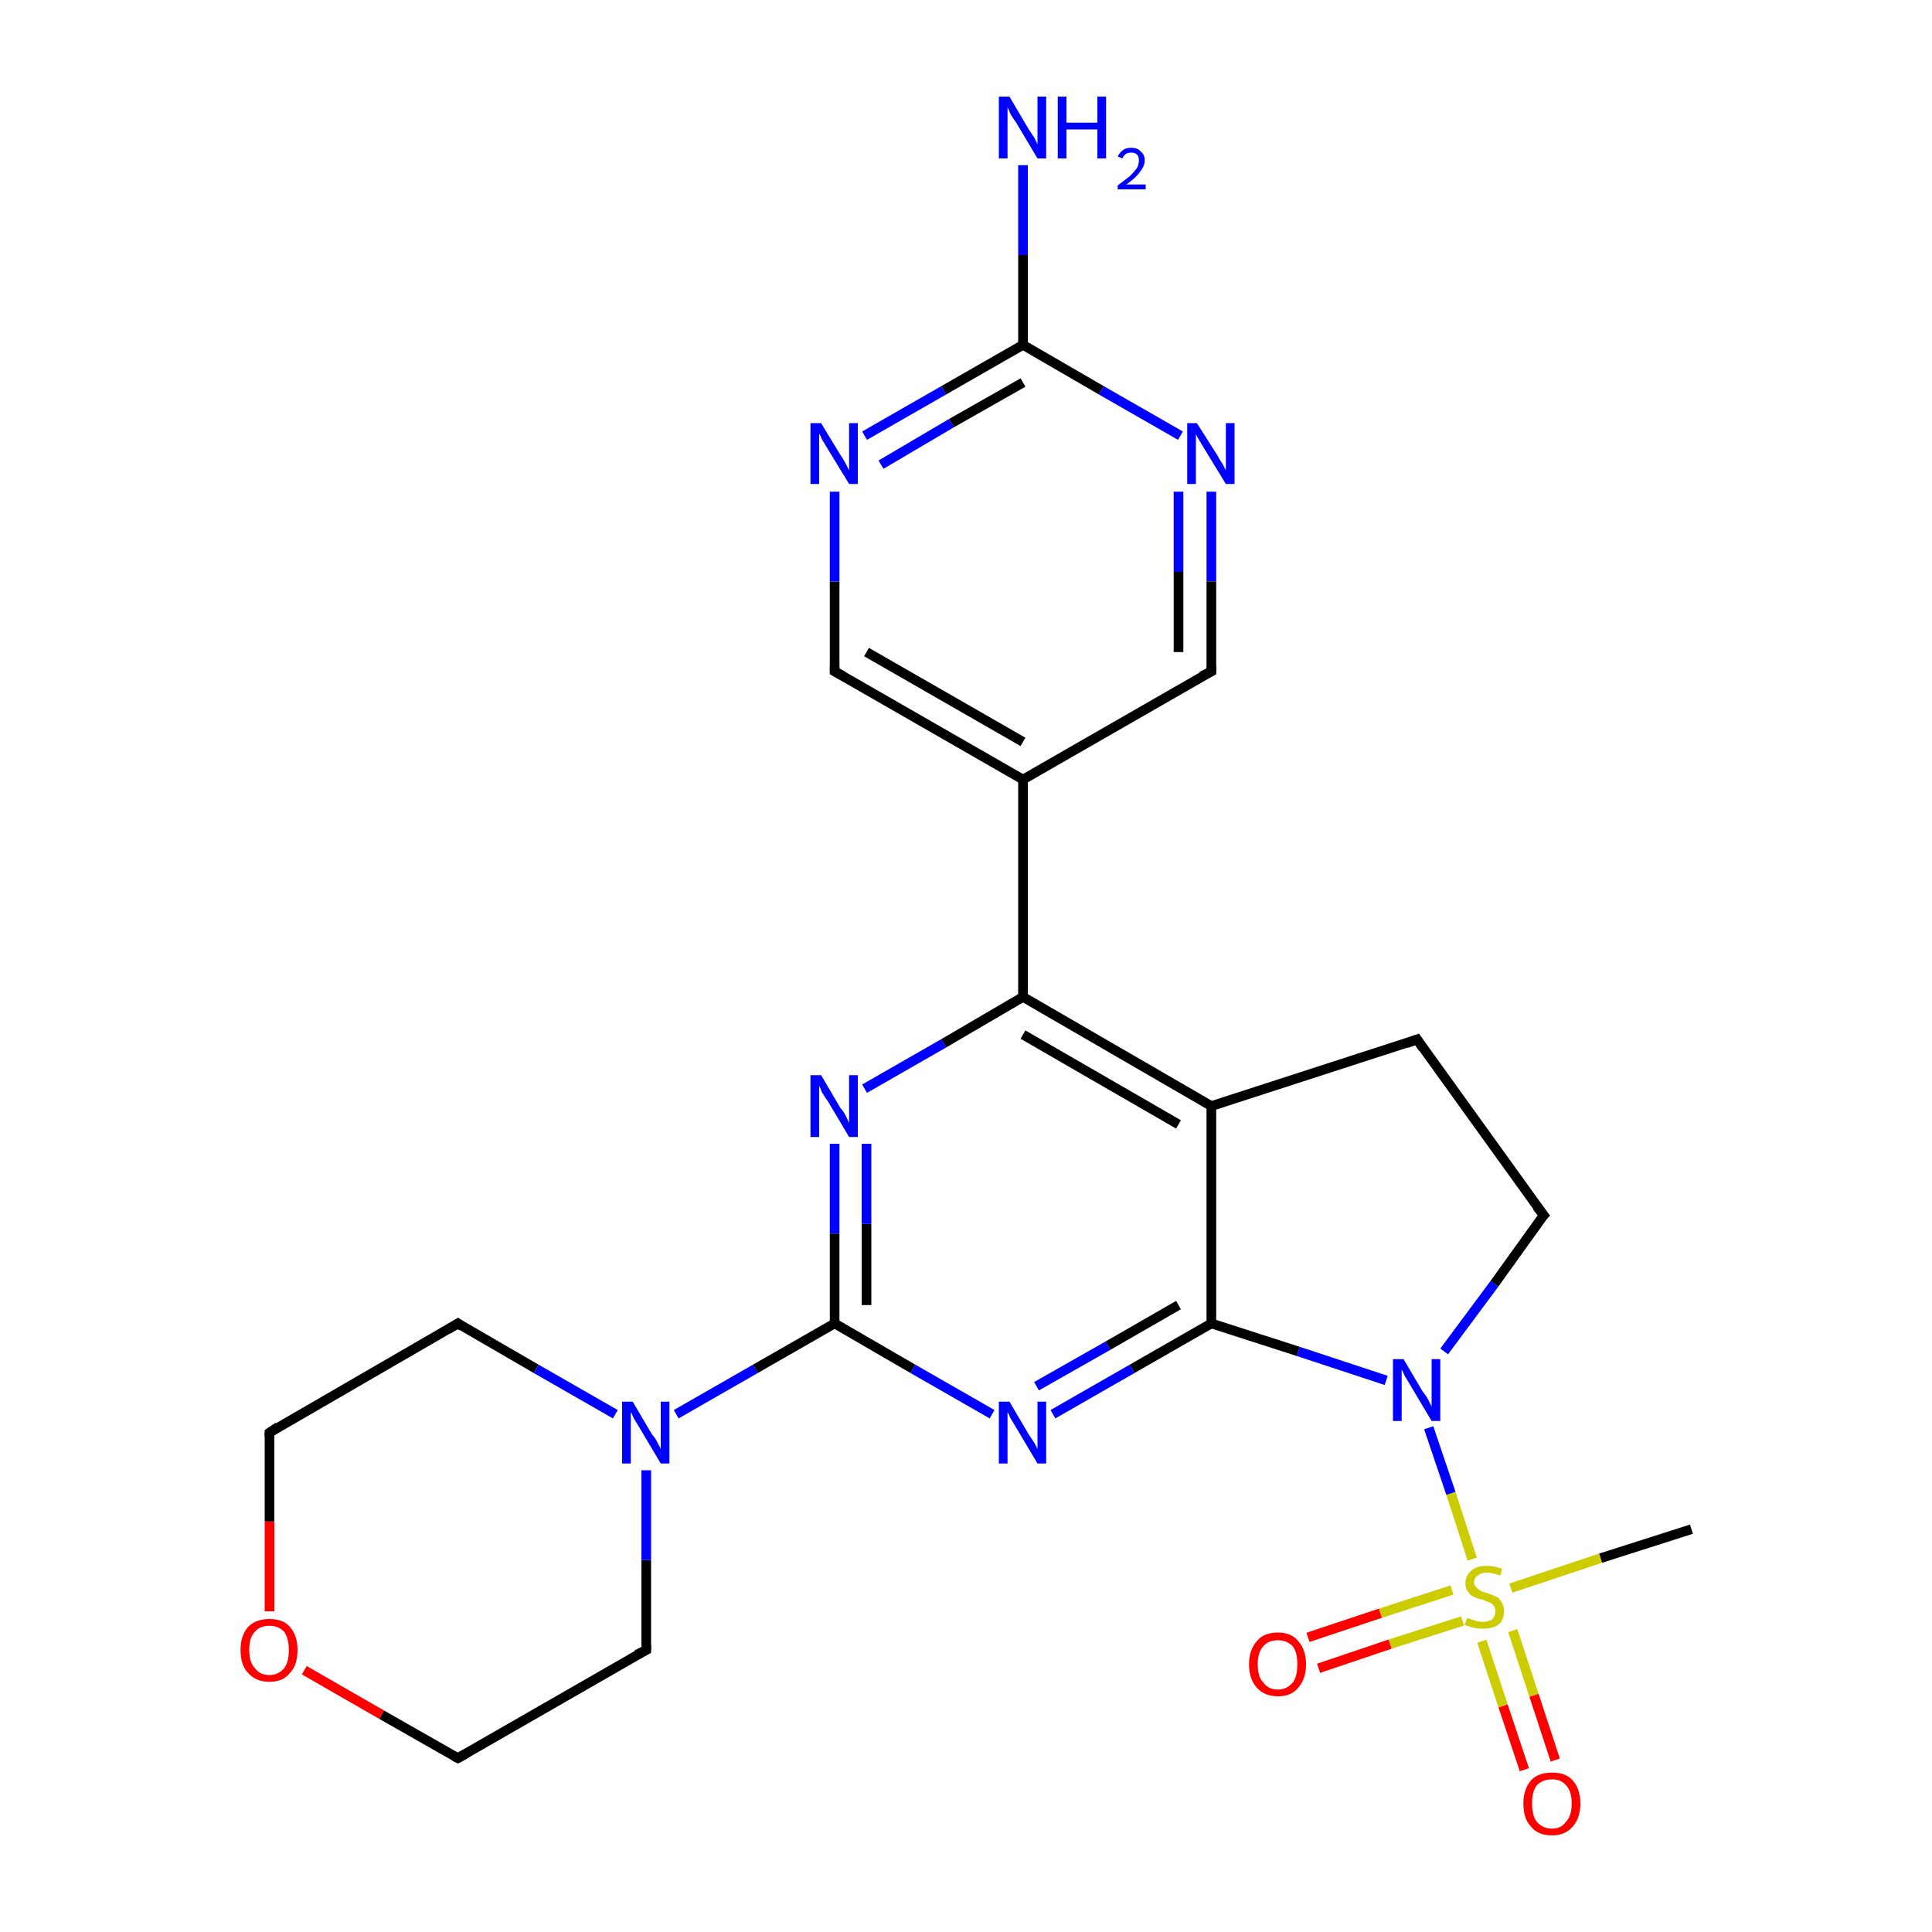 <?xml version='1.0' encoding='iso-8859-1'?>
<svg version='1.1' baseProfile='full'
              xmlns='http://www.w3.org/2000/svg'
                      xmlns:rdkit='http://www.rdkit.org/xml'
                      xmlns:xlink='http://www.w3.org/1999/xlink'
                  xml:space='preserve'
width='200px' height='200px' viewBox='0 0 200 200'>
<!-- END OF HEADER -->
<rect style='opacity:1.0;fill:#FFFFFF;stroke:none' width='200.0' height='200.0' x='0.0' y='0.0'> </rect>
<path class='bond-0 atom-0 atom-1' d='M 66.9,170.8 L 47.4,182.0' style='fill:none;fill-rule:evenodd;stroke:#000000;stroke-width:1.0px;stroke-linecap:butt;stroke-linejoin:miter;stroke-opacity:1' />
<path class='bond-1 atom-0 atom-5' d='M 66.9,170.8 L 66.9,161.5' style='fill:none;fill-rule:evenodd;stroke:#000000;stroke-width:1.0px;stroke-linecap:butt;stroke-linejoin:miter;stroke-opacity:1' />
<path class='bond-1 atom-0 atom-5' d='M 66.9,161.5 L 66.9,152.2' style='fill:none;fill-rule:evenodd;stroke:#0000FF;stroke-width:1.0px;stroke-linecap:butt;stroke-linejoin:miter;stroke-opacity:1' />
<path class='bond-2 atom-1 atom-2' d='M 47.4,182.0 L 39.5,177.5' style='fill:none;fill-rule:evenodd;stroke:#000000;stroke-width:1.0px;stroke-linecap:butt;stroke-linejoin:miter;stroke-opacity:1' />
<path class='bond-2 atom-1 atom-2' d='M 39.5,177.5 L 31.5,172.9' style='fill:none;fill-rule:evenodd;stroke:#FF0000;stroke-width:1.0px;stroke-linecap:butt;stroke-linejoin:miter;stroke-opacity:1' />
<path class='bond-3 atom-2 atom-3' d='M 27.9,166.8 L 27.9,157.5' style='fill:none;fill-rule:evenodd;stroke:#FF0000;stroke-width:1.0px;stroke-linecap:butt;stroke-linejoin:miter;stroke-opacity:1' />
<path class='bond-3 atom-2 atom-3' d='M 27.9,157.5 L 27.9,148.3' style='fill:none;fill-rule:evenodd;stroke:#000000;stroke-width:1.0px;stroke-linecap:butt;stroke-linejoin:miter;stroke-opacity:1' />
<path class='bond-4 atom-3 atom-4' d='M 27.9,148.3 L 47.4,137.0' style='fill:none;fill-rule:evenodd;stroke:#000000;stroke-width:1.0px;stroke-linecap:butt;stroke-linejoin:miter;stroke-opacity:1' />
<path class='bond-5 atom-4 atom-5' d='M 47.4,137.0 L 55.5,141.7' style='fill:none;fill-rule:evenodd;stroke:#000000;stroke-width:1.0px;stroke-linecap:butt;stroke-linejoin:miter;stroke-opacity:1' />
<path class='bond-5 atom-4 atom-5' d='M 55.5,141.7 L 63.7,146.4' style='fill:none;fill-rule:evenodd;stroke:#0000FF;stroke-width:1.0px;stroke-linecap:butt;stroke-linejoin:miter;stroke-opacity:1' />
<path class='bond-6 atom-5 atom-6' d='M 70.0,146.4 L 78.2,141.7' style='fill:none;fill-rule:evenodd;stroke:#0000FF;stroke-width:1.0px;stroke-linecap:butt;stroke-linejoin:miter;stroke-opacity:1' />
<path class='bond-6 atom-5 atom-6' d='M 78.2,141.7 L 86.4,137.0' style='fill:none;fill-rule:evenodd;stroke:#000000;stroke-width:1.0px;stroke-linecap:butt;stroke-linejoin:miter;stroke-opacity:1' />
<path class='bond-7 atom-6 atom-7' d='M 86.4,137.0 L 86.4,127.7' style='fill:none;fill-rule:evenodd;stroke:#000000;stroke-width:1.0px;stroke-linecap:butt;stroke-linejoin:miter;stroke-opacity:1' />
<path class='bond-7 atom-6 atom-7' d='M 86.4,127.7 L 86.4,118.4' style='fill:none;fill-rule:evenodd;stroke:#0000FF;stroke-width:1.0px;stroke-linecap:butt;stroke-linejoin:miter;stroke-opacity:1' />
<path class='bond-7 atom-6 atom-7' d='M 89.7,135.1 L 89.7,126.7' style='fill:none;fill-rule:evenodd;stroke:#000000;stroke-width:1.0px;stroke-linecap:butt;stroke-linejoin:miter;stroke-opacity:1' />
<path class='bond-7 atom-6 atom-7' d='M 89.7,126.7 L 89.7,118.4' style='fill:none;fill-rule:evenodd;stroke:#0000FF;stroke-width:1.0px;stroke-linecap:butt;stroke-linejoin:miter;stroke-opacity:1' />
<path class='bond-8 atom-6 atom-8' d='M 86.4,137.0 L 94.5,141.7' style='fill:none;fill-rule:evenodd;stroke:#000000;stroke-width:1.0px;stroke-linecap:butt;stroke-linejoin:miter;stroke-opacity:1' />
<path class='bond-8 atom-6 atom-8' d='M 94.5,141.7 L 102.7,146.4' style='fill:none;fill-rule:evenodd;stroke:#0000FF;stroke-width:1.0px;stroke-linecap:butt;stroke-linejoin:miter;stroke-opacity:1' />
<path class='bond-9 atom-7 atom-18' d='M 89.5,112.7 L 97.7,108.0' style='fill:none;fill-rule:evenodd;stroke:#0000FF;stroke-width:1.0px;stroke-linecap:butt;stroke-linejoin:miter;stroke-opacity:1' />
<path class='bond-9 atom-7 atom-18' d='M 97.7,108.0 L 105.9,103.2' style='fill:none;fill-rule:evenodd;stroke:#000000;stroke-width:1.0px;stroke-linecap:butt;stroke-linejoin:miter;stroke-opacity:1' />
<path class='bond-10 atom-8 atom-9' d='M 109.0,146.4 L 117.2,141.7' style='fill:none;fill-rule:evenodd;stroke:#0000FF;stroke-width:1.0px;stroke-linecap:butt;stroke-linejoin:miter;stroke-opacity:1' />
<path class='bond-10 atom-8 atom-9' d='M 117.2,141.7 L 125.4,137.0' style='fill:none;fill-rule:evenodd;stroke:#000000;stroke-width:1.0px;stroke-linecap:butt;stroke-linejoin:miter;stroke-opacity:1' />
<path class='bond-10 atom-8 atom-9' d='M 107.3,143.5 L 114.7,139.3' style='fill:none;fill-rule:evenodd;stroke:#0000FF;stroke-width:1.0px;stroke-linecap:butt;stroke-linejoin:miter;stroke-opacity:1' />
<path class='bond-10 atom-8 atom-9' d='M 114.7,139.3 L 122.0,135.1' style='fill:none;fill-rule:evenodd;stroke:#000000;stroke-width:1.0px;stroke-linecap:butt;stroke-linejoin:miter;stroke-opacity:1' />
<path class='bond-11 atom-9 atom-10' d='M 125.4,137.0 L 134.4,139.9' style='fill:none;fill-rule:evenodd;stroke:#000000;stroke-width:1.0px;stroke-linecap:butt;stroke-linejoin:miter;stroke-opacity:1' />
<path class='bond-11 atom-9 atom-10' d='M 134.4,139.9 L 143.5,142.9' style='fill:none;fill-rule:evenodd;stroke:#0000FF;stroke-width:1.0px;stroke-linecap:butt;stroke-linejoin:miter;stroke-opacity:1' />
<path class='bond-12 atom-9 atom-17' d='M 125.4,137.0 L 125.4,114.5' style='fill:none;fill-rule:evenodd;stroke:#000000;stroke-width:1.0px;stroke-linecap:butt;stroke-linejoin:miter;stroke-opacity:1' />
<path class='bond-13 atom-10 atom-11' d='M 147.9,147.8 L 150.2,154.6' style='fill:none;fill-rule:evenodd;stroke:#0000FF;stroke-width:1.0px;stroke-linecap:butt;stroke-linejoin:miter;stroke-opacity:1' />
<path class='bond-13 atom-10 atom-11' d='M 150.2,154.6 L 152.4,161.4' style='fill:none;fill-rule:evenodd;stroke:#CCCC00;stroke-width:1.0px;stroke-linecap:butt;stroke-linejoin:miter;stroke-opacity:1' />
<path class='bond-14 atom-10 atom-15' d='M 149.5,139.9 L 154.7,132.9' style='fill:none;fill-rule:evenodd;stroke:#0000FF;stroke-width:1.0px;stroke-linecap:butt;stroke-linejoin:miter;stroke-opacity:1' />
<path class='bond-14 atom-10 atom-15' d='M 154.7,132.9 L 159.8,125.8' style='fill:none;fill-rule:evenodd;stroke:#000000;stroke-width:1.0px;stroke-linecap:butt;stroke-linejoin:miter;stroke-opacity:1' />
<path class='bond-15 atom-11 atom-12' d='M 156.4,164.4 L 165.7,161.3' style='fill:none;fill-rule:evenodd;stroke:#CCCC00;stroke-width:1.0px;stroke-linecap:butt;stroke-linejoin:miter;stroke-opacity:1' />
<path class='bond-15 atom-11 atom-12' d='M 165.7,161.3 L 175.1,158.3' style='fill:none;fill-rule:evenodd;stroke:#000000;stroke-width:1.0px;stroke-linecap:butt;stroke-linejoin:miter;stroke-opacity:1' />
<path class='bond-16 atom-11 atom-13' d='M 150.3,164.6 L 142.9,167.0' style='fill:none;fill-rule:evenodd;stroke:#CCCC00;stroke-width:1.0px;stroke-linecap:butt;stroke-linejoin:miter;stroke-opacity:1' />
<path class='bond-16 atom-11 atom-13' d='M 142.9,167.0 L 135.4,169.5' style='fill:none;fill-rule:evenodd;stroke:#FF0000;stroke-width:1.0px;stroke-linecap:butt;stroke-linejoin:miter;stroke-opacity:1' />
<path class='bond-16 atom-11 atom-13' d='M 151.4,167.8 L 143.9,170.2' style='fill:none;fill-rule:evenodd;stroke:#CCCC00;stroke-width:1.0px;stroke-linecap:butt;stroke-linejoin:miter;stroke-opacity:1' />
<path class='bond-16 atom-11 atom-13' d='M 143.9,170.2 L 136.5,172.7' style='fill:none;fill-rule:evenodd;stroke:#FF0000;stroke-width:1.0px;stroke-linecap:butt;stroke-linejoin:miter;stroke-opacity:1' />
<path class='bond-17 atom-11 atom-14' d='M 153.4,169.9 L 155.6,176.6' style='fill:none;fill-rule:evenodd;stroke:#CCCC00;stroke-width:1.0px;stroke-linecap:butt;stroke-linejoin:miter;stroke-opacity:1' />
<path class='bond-17 atom-11 atom-14' d='M 155.6,176.6 L 157.8,183.2' style='fill:none;fill-rule:evenodd;stroke:#FF0000;stroke-width:1.0px;stroke-linecap:butt;stroke-linejoin:miter;stroke-opacity:1' />
<path class='bond-17 atom-11 atom-14' d='M 156.6,168.8 L 158.8,175.5' style='fill:none;fill-rule:evenodd;stroke:#CCCC00;stroke-width:1.0px;stroke-linecap:butt;stroke-linejoin:miter;stroke-opacity:1' />
<path class='bond-17 atom-11 atom-14' d='M 158.8,175.5 L 161.0,182.2' style='fill:none;fill-rule:evenodd;stroke:#FF0000;stroke-width:1.0px;stroke-linecap:butt;stroke-linejoin:miter;stroke-opacity:1' />
<path class='bond-18 atom-15 atom-16' d='M 159.8,125.8 L 146.7,107.6' style='fill:none;fill-rule:evenodd;stroke:#000000;stroke-width:1.0px;stroke-linecap:butt;stroke-linejoin:miter;stroke-opacity:1' />
<path class='bond-19 atom-16 atom-17' d='M 146.7,107.6 L 125.4,114.5' style='fill:none;fill-rule:evenodd;stroke:#000000;stroke-width:1.0px;stroke-linecap:butt;stroke-linejoin:miter;stroke-opacity:1' />
<path class='bond-20 atom-17 atom-18' d='M 125.4,114.5 L 105.9,103.2' style='fill:none;fill-rule:evenodd;stroke:#000000;stroke-width:1.0px;stroke-linecap:butt;stroke-linejoin:miter;stroke-opacity:1' />
<path class='bond-20 atom-17 atom-18' d='M 122.0,116.4 L 105.9,107.1' style='fill:none;fill-rule:evenodd;stroke:#000000;stroke-width:1.0px;stroke-linecap:butt;stroke-linejoin:miter;stroke-opacity:1' />
<path class='bond-21 atom-18 atom-19' d='M 105.9,103.2 L 105.9,80.7' style='fill:none;fill-rule:evenodd;stroke:#000000;stroke-width:1.0px;stroke-linecap:butt;stroke-linejoin:miter;stroke-opacity:1' />
<path class='bond-22 atom-19 atom-20' d='M 105.9,80.7 L 86.4,69.5' style='fill:none;fill-rule:evenodd;stroke:#000000;stroke-width:1.0px;stroke-linecap:butt;stroke-linejoin:miter;stroke-opacity:1' />
<path class='bond-22 atom-19 atom-20' d='M 105.9,76.8 L 89.7,67.5' style='fill:none;fill-rule:evenodd;stroke:#000000;stroke-width:1.0px;stroke-linecap:butt;stroke-linejoin:miter;stroke-opacity:1' />
<path class='bond-23 atom-19 atom-25' d='M 105.9,80.7 L 125.4,69.5' style='fill:none;fill-rule:evenodd;stroke:#000000;stroke-width:1.0px;stroke-linecap:butt;stroke-linejoin:miter;stroke-opacity:1' />
<path class='bond-24 atom-20 atom-21' d='M 86.4,69.5 L 86.4,60.2' style='fill:none;fill-rule:evenodd;stroke:#000000;stroke-width:1.0px;stroke-linecap:butt;stroke-linejoin:miter;stroke-opacity:1' />
<path class='bond-24 atom-20 atom-21' d='M 86.4,60.2 L 86.4,50.9' style='fill:none;fill-rule:evenodd;stroke:#0000FF;stroke-width:1.0px;stroke-linecap:butt;stroke-linejoin:miter;stroke-opacity:1' />
<path class='bond-25 atom-21 atom-22' d='M 89.5,45.1 L 97.7,40.4' style='fill:none;fill-rule:evenodd;stroke:#0000FF;stroke-width:1.0px;stroke-linecap:butt;stroke-linejoin:miter;stroke-opacity:1' />
<path class='bond-25 atom-21 atom-22' d='M 97.7,40.4 L 105.9,35.7' style='fill:none;fill-rule:evenodd;stroke:#000000;stroke-width:1.0px;stroke-linecap:butt;stroke-linejoin:miter;stroke-opacity:1' />
<path class='bond-25 atom-21 atom-22' d='M 91.2,48.1 L 98.5,43.8' style='fill:none;fill-rule:evenodd;stroke:#0000FF;stroke-width:1.0px;stroke-linecap:butt;stroke-linejoin:miter;stroke-opacity:1' />
<path class='bond-25 atom-21 atom-22' d='M 98.5,43.8 L 105.9,39.6' style='fill:none;fill-rule:evenodd;stroke:#000000;stroke-width:1.0px;stroke-linecap:butt;stroke-linejoin:miter;stroke-opacity:1' />
<path class='bond-26 atom-22 atom-23' d='M 105.9,35.7 L 105.9,26.4' style='fill:none;fill-rule:evenodd;stroke:#000000;stroke-width:1.0px;stroke-linecap:butt;stroke-linejoin:miter;stroke-opacity:1' />
<path class='bond-26 atom-22 atom-23' d='M 105.9,26.4 L 105.9,17.1' style='fill:none;fill-rule:evenodd;stroke:#0000FF;stroke-width:1.0px;stroke-linecap:butt;stroke-linejoin:miter;stroke-opacity:1' />
<path class='bond-27 atom-22 atom-24' d='M 105.9,35.7 L 114.0,40.4' style='fill:none;fill-rule:evenodd;stroke:#000000;stroke-width:1.0px;stroke-linecap:butt;stroke-linejoin:miter;stroke-opacity:1' />
<path class='bond-27 atom-22 atom-24' d='M 114.0,40.4 L 122.2,45.1' style='fill:none;fill-rule:evenodd;stroke:#0000FF;stroke-width:1.0px;stroke-linecap:butt;stroke-linejoin:miter;stroke-opacity:1' />
<path class='bond-28 atom-24 atom-25' d='M 125.4,50.9 L 125.4,60.2' style='fill:none;fill-rule:evenodd;stroke:#0000FF;stroke-width:1.0px;stroke-linecap:butt;stroke-linejoin:miter;stroke-opacity:1' />
<path class='bond-28 atom-24 atom-25' d='M 125.4,60.2 L 125.4,69.5' style='fill:none;fill-rule:evenodd;stroke:#000000;stroke-width:1.0px;stroke-linecap:butt;stroke-linejoin:miter;stroke-opacity:1' />
<path class='bond-28 atom-24 atom-25' d='M 122.0,50.9 L 122.0,59.2' style='fill:none;fill-rule:evenodd;stroke:#0000FF;stroke-width:1.0px;stroke-linecap:butt;stroke-linejoin:miter;stroke-opacity:1' />
<path class='bond-28 atom-24 atom-25' d='M 122.0,59.2 L 122.0,67.5' style='fill:none;fill-rule:evenodd;stroke:#000000;stroke-width:1.0px;stroke-linecap:butt;stroke-linejoin:miter;stroke-opacity:1' />
<path d='M 65.9,171.3 L 66.9,170.8 L 66.9,170.3' style='fill:none;stroke:#000000;stroke-width:1.0px;stroke-linecap:butt;stroke-linejoin:miter;stroke-opacity:1;' />
<path d='M 48.3,181.5 L 47.4,182.0 L 47.0,181.8' style='fill:none;stroke:#000000;stroke-width:1.0px;stroke-linecap:butt;stroke-linejoin:miter;stroke-opacity:1;' />
<path d='M 27.9,148.7 L 27.9,148.3 L 28.8,147.7' style='fill:none;stroke:#000000;stroke-width:1.0px;stroke-linecap:butt;stroke-linejoin:miter;stroke-opacity:1;' />
<path d='M 46.4,137.6 L 47.4,137.0 L 47.8,137.3' style='fill:none;stroke:#000000;stroke-width:1.0px;stroke-linecap:butt;stroke-linejoin:miter;stroke-opacity:1;' />
<path d='M 159.5,126.1 L 159.8,125.8 L 159.1,124.9' style='fill:none;stroke:#000000;stroke-width:1.0px;stroke-linecap:butt;stroke-linejoin:miter;stroke-opacity:1;' />
<path d='M 147.3,108.5 L 146.7,107.6 L 145.6,108.0' style='fill:none;stroke:#000000;stroke-width:1.0px;stroke-linecap:butt;stroke-linejoin:miter;stroke-opacity:1;' />
<path d='M 87.3,70.0 L 86.4,69.5 L 86.4,69.0' style='fill:none;stroke:#000000;stroke-width:1.0px;stroke-linecap:butt;stroke-linejoin:miter;stroke-opacity:1;' />
<path d='M 124.4,70.0 L 125.4,69.5 L 125.4,69.0' style='fill:none;stroke:#000000;stroke-width:1.0px;stroke-linecap:butt;stroke-linejoin:miter;stroke-opacity:1;' />
<path class='atom-2' d='M 24.9 170.8
Q 24.9 169.3, 25.7 168.4
Q 26.5 167.6, 27.9 167.6
Q 29.3 167.6, 30.0 168.4
Q 30.8 169.3, 30.8 170.8
Q 30.8 172.4, 30.0 173.2
Q 29.3 174.1, 27.9 174.1
Q 26.5 174.1, 25.7 173.2
Q 24.9 172.4, 24.9 170.8
M 27.9 173.4
Q 28.8 173.4, 29.4 172.7
Q 29.9 172.1, 29.9 170.8
Q 29.9 169.6, 29.4 168.9
Q 28.8 168.3, 27.9 168.3
Q 26.9 168.3, 26.4 168.9
Q 25.8 169.5, 25.8 170.8
Q 25.8 172.1, 26.4 172.7
Q 26.9 173.4, 27.9 173.4
' fill='#FF0000'/>
<path class='atom-5' d='M 65.5 145.1
L 67.5 148.5
Q 67.8 148.8, 68.1 149.4
Q 68.4 150.0, 68.4 150.0
L 68.4 145.1
L 69.3 145.1
L 69.3 151.5
L 68.4 151.5
L 66.2 147.8
Q 65.9 147.3, 65.6 146.8
Q 65.4 146.3, 65.3 146.2
L 65.3 151.5
L 64.4 151.5
L 64.4 145.1
L 65.5 145.1
' fill='#0000FF'/>
<path class='atom-7' d='M 85.0 111.3
L 87.0 114.7
Q 87.3 115.0, 87.6 115.6
Q 87.9 116.2, 87.9 116.3
L 87.9 111.3
L 88.8 111.3
L 88.8 117.7
L 87.9 117.7
L 85.7 114.0
Q 85.4 113.6, 85.1 113.1
Q 84.9 112.6, 84.8 112.4
L 84.8 117.7
L 83.9 117.7
L 83.9 111.3
L 85.0 111.3
' fill='#0000FF'/>
<path class='atom-8' d='M 104.5 145.1
L 106.5 148.5
Q 106.7 148.8, 107.1 149.4
Q 107.4 150.0, 107.4 150.0
L 107.4 145.1
L 108.3 145.1
L 108.3 151.5
L 107.4 151.5
L 105.2 147.8
Q 104.9 147.3, 104.6 146.8
Q 104.4 146.3, 104.3 146.2
L 104.3 151.5
L 103.4 151.5
L 103.4 145.1
L 104.5 145.1
' fill='#0000FF'/>
<path class='atom-10' d='M 145.3 140.7
L 147.3 144.1
Q 147.6 144.4, 147.9 145.0
Q 148.2 145.6, 148.2 145.6
L 148.2 140.7
L 149.1 140.7
L 149.1 147.1
L 148.2 147.1
L 146.0 143.4
Q 145.7 142.9, 145.4 142.4
Q 145.2 141.9, 145.1 141.8
L 145.1 147.1
L 144.2 147.1
L 144.2 140.7
L 145.3 140.7
' fill='#0000FF'/>
<path class='atom-11' d='M 151.9 167.5
Q 151.9 167.5, 152.2 167.6
Q 152.5 167.7, 152.8 167.8
Q 153.2 167.9, 153.5 167.9
Q 154.1 167.9, 154.5 167.6
Q 154.8 167.3, 154.8 166.8
Q 154.8 166.4, 154.6 166.2
Q 154.5 166.0, 154.2 165.9
Q 153.9 165.8, 153.5 165.6
Q 152.9 165.5, 152.6 165.3
Q 152.2 165.2, 152.0 164.8
Q 151.7 164.5, 151.7 163.9
Q 151.7 163.1, 152.3 162.6
Q 152.8 162.1, 153.9 162.1
Q 154.7 162.1, 155.5 162.4
L 155.3 163.1
Q 154.5 162.8, 153.9 162.8
Q 153.3 162.8, 153.0 163.1
Q 152.6 163.3, 152.6 163.8
Q 152.6 164.1, 152.8 164.3
Q 153.0 164.5, 153.3 164.7
Q 153.5 164.8, 153.9 164.9
Q 154.5 165.1, 154.9 165.3
Q 155.2 165.4, 155.4 165.8
Q 155.7 166.2, 155.7 166.8
Q 155.7 167.7, 155.1 168.2
Q 154.5 168.6, 153.5 168.6
Q 153.0 168.6, 152.5 168.5
Q 152.1 168.4, 151.6 168.2
L 151.9 167.5
' fill='#CCCC00'/>
<path class='atom-13' d='M 129.3 172.3
Q 129.3 170.8, 130.1 169.9
Q 130.8 169.0, 132.3 169.0
Q 133.7 169.0, 134.4 169.9
Q 135.2 170.8, 135.2 172.3
Q 135.2 173.8, 134.4 174.7
Q 133.7 175.6, 132.3 175.6
Q 130.9 175.6, 130.1 174.7
Q 129.3 173.8, 129.3 172.3
M 132.3 174.9
Q 133.2 174.9, 133.8 174.2
Q 134.3 173.6, 134.3 172.3
Q 134.3 171.0, 133.8 170.4
Q 133.2 169.8, 132.3 169.8
Q 131.3 169.8, 130.8 170.4
Q 130.2 171.0, 130.2 172.3
Q 130.2 173.6, 130.8 174.2
Q 131.3 174.9, 132.3 174.9
' fill='#FF0000'/>
<path class='atom-14' d='M 157.7 186.7
Q 157.7 185.2, 158.5 184.3
Q 159.2 183.5, 160.7 183.5
Q 162.1 183.5, 162.8 184.3
Q 163.6 185.2, 163.6 186.7
Q 163.6 188.2, 162.8 189.1
Q 162.0 190.0, 160.7 190.0
Q 159.2 190.0, 158.5 189.1
Q 157.7 188.3, 157.7 186.7
M 160.7 189.3
Q 161.6 189.3, 162.1 188.6
Q 162.7 188.0, 162.7 186.7
Q 162.7 185.4, 162.1 184.8
Q 161.6 184.2, 160.7 184.2
Q 159.7 184.2, 159.1 184.8
Q 158.6 185.4, 158.6 186.7
Q 158.6 188.0, 159.1 188.6
Q 159.7 189.3, 160.7 189.3
' fill='#FF0000'/>
<path class='atom-21' d='M 85.0 43.8
L 87.0 47.1
Q 87.3 47.5, 87.6 48.1
Q 87.9 48.7, 87.9 48.7
L 87.9 43.8
L 88.8 43.8
L 88.8 50.1
L 87.9 50.1
L 85.7 46.5
Q 85.4 46.0, 85.1 45.5
Q 84.9 45.0, 84.8 44.9
L 84.8 50.1
L 83.9 50.1
L 83.9 43.8
L 85.0 43.8
' fill='#0000FF'/>
<path class='atom-23' d='M 104.5 10.0
L 106.5 13.4
Q 106.7 13.7, 107.1 14.3
Q 107.4 14.9, 107.4 15.0
L 107.4 10.0
L 108.3 10.0
L 108.3 16.4
L 107.4 16.4
L 105.2 12.7
Q 104.9 12.3, 104.6 11.8
Q 104.4 11.3, 104.3 11.1
L 104.3 16.4
L 103.4 16.4
L 103.4 10.0
L 104.5 10.0
' fill='#0000FF'/>
<path class='atom-23' d='M 109.5 10.0
L 110.4 10.0
L 110.4 12.7
L 113.6 12.7
L 113.6 10.0
L 114.5 10.0
L 114.5 16.4
L 113.6 16.4
L 113.6 13.4
L 110.4 13.4
L 110.4 16.4
L 109.5 16.4
L 109.5 10.0
' fill='#0000FF'/>
<path class='atom-23' d='M 115.7 16.2
Q 115.9 15.8, 116.3 15.5
Q 116.6 15.3, 117.1 15.3
Q 117.8 15.3, 118.1 15.7
Q 118.5 16.0, 118.5 16.6
Q 118.5 17.2, 118.0 17.8
Q 117.6 18.4, 116.6 19.1
L 118.6 19.1
L 118.6 19.6
L 115.7 19.6
L 115.7 19.2
Q 116.5 18.6, 117.0 18.2
Q 117.4 17.8, 117.7 17.4
Q 117.9 17.0, 117.9 16.6
Q 117.9 16.2, 117.7 16.0
Q 117.5 15.8, 117.1 15.8
Q 116.8 15.8, 116.6 15.9
Q 116.3 16.1, 116.2 16.4
L 115.7 16.2
' fill='#0000FF'/>
<path class='atom-24' d='M 123.9 43.8
L 126.0 47.1
Q 126.2 47.5, 126.6 48.1
Q 126.9 48.7, 126.9 48.7
L 126.9 43.8
L 127.8 43.8
L 127.8 50.1
L 126.9 50.1
L 124.7 46.5
Q 124.4 46.0, 124.1 45.5
Q 123.8 45.0, 123.8 44.9
L 123.8 50.1
L 122.9 50.1
L 122.9 43.8
L 123.9 43.8
' fill='#0000FF'/>
</svg>
